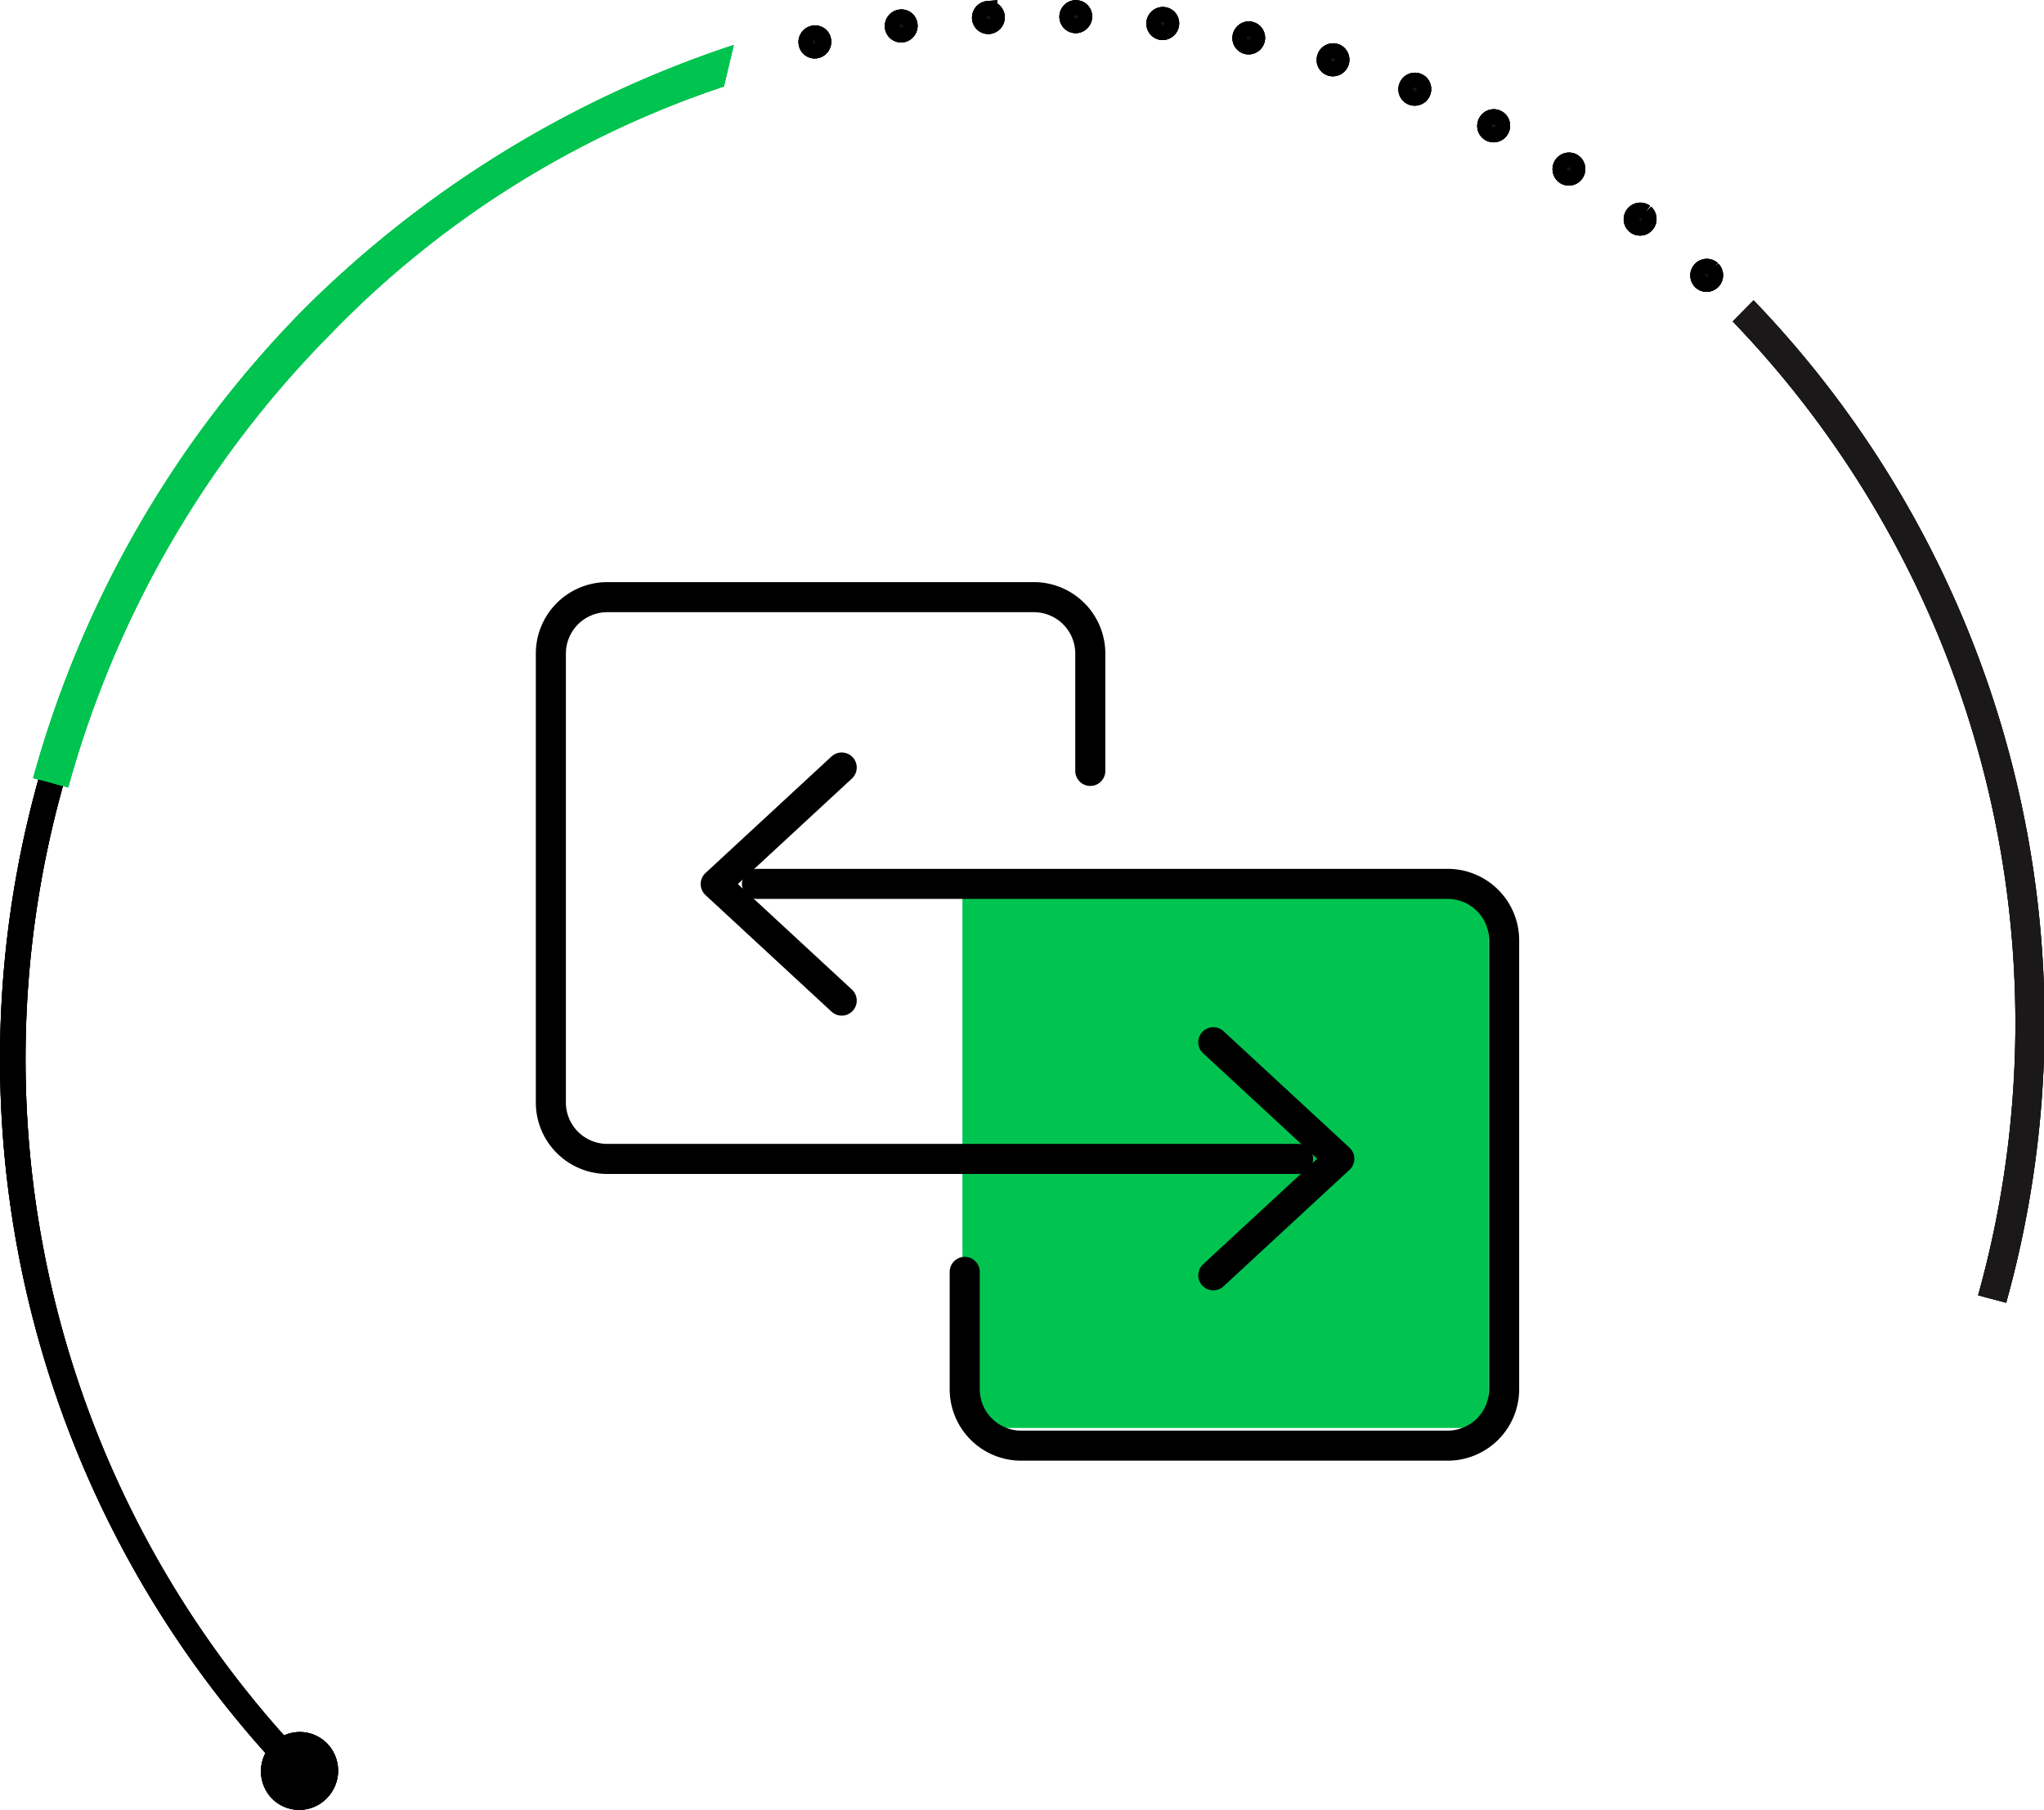 <svg xmlns="http://www.w3.org/2000/svg" xmlns:xlink="http://www.w3.org/1999/xlink" width="112.23" height="99.385" viewBox="0 0 112.23 99.385">
  <defs>
    <clipPath id="clip-path">
      <rect id="Rectangle_6" data-name="Rectangle 6" width="54.392" height="48.64" fill="none"/>
    </clipPath>
  </defs>
  <g id="Group_527" data-name="Group 527" transform="translate(-275.78 -223.232)">
    <g id="Group_451" data-name="Group 451" transform="translate(22.233 -574.187)">
      <g id="Group_392" data-name="Group 392" transform="translate(-475.962 1247.588)">
        <path id="Path_2962" data-name="Path 2962" d="M464.5,747.877a1.15,1.15,0,0,0,.02-1.607,1.1,1.1,0,0,0-1.581.011,1.151,1.151,0,0,0-.02,1.608,1.106,1.106,0,0,0,1.581-.012" transform="translate(282.236 -1100)" fill="#1a1818" stroke="#000" stroke-width="2"/>
        <path id="Path_2963" data-name="Path 2963" d="M450.245,692.868l-.385-.1a56.607,56.607,0,0,0,13.72,54.459l.286-.29a56.2,56.2,0,0,1-13.621-54.067" transform="translate(282.236 -1100)" fill="#1a1818" stroke="#000" stroke-width="1"/>
        <path id="Path_2964" data-name="Path 2964" d="M487.561,652.3A60.182,60.182,0,0,0,464,666.767a58.963,58.963,0,0,0-14.908,25.795l1.926.51A56.867,56.867,0,0,1,465.394,668.2a53.6,53.6,0,0,1,21.627-13.62" transform="translate(282.236 -1100)" fill="#00c44f"/>
        <path id="Path_2965" data-name="Path 2965" d="M543.558,666.322l-1.146,1.159a55.584,55.584,0,0,1,13.473,53.479l1.541.408a57.216,57.216,0,0,0-13.868-55.046" transform="translate(282.236 -1100)" fill="#1a1818"/>
        <path id="Path_2966" data-name="Path 2966" d="M542.987,666.9m-1.731-2.253a.4.4,0,0,0-.567.033.412.412,0,0,0,.022.575.4.4,0,0,0,.566-.033.414.414,0,0,0-.008-.561l-.013-.014m-3.682-3.11h0a.4.4,0,0,0-.561.084.4.4,0,0,0,.069.567.4.4,0,0,0,.561-.079.414.414,0,0,0-.027-.535c-.014-.014-.028-.023-.042-.037m-3.937-2.766a.4.4,0,0,0-.554.128.409.409,0,0,0,.118.562.4.4,0,0,0,.554-.133.411.411,0,0,0-.048-.5.293.293,0,0,0-.07-.054m-4.163-2.4a.4.4,0,0,0-.542.179.4.4,0,1,0,.711.366.411.411,0,0,0-.071-.474.375.375,0,0,0-.1-.071m-4.359-2.021a.405.405,0,0,0-.526.225.4.4,0,0,0,.214.528.407.407,0,0,0,.526-.226.412.412,0,0,0-.085-.442.387.387,0,0,0-.129-.085m-4.526-1.626a.4.4,0,0,0-.5.271.4.4,0,0,0,.256.507.41.41,0,0,0,.407-.679.389.389,0,0,0-.16-.1m-4.657-1.214,0,0a.415.415,0,0,0-.483.317.4.4,0,0,0,.3.481l0,0a.409.409,0,0,0,.373-.684.393.393,0,0,0-.2-.108m-4.751-.8a.406.406,0,0,0-.451.354.4.4,0,0,0,.342.455.415.415,0,0,0,.451-.355.4.4,0,0,0-.112-.341.382.382,0,0,0-.23-.113m-4.809-.379a.411.411,0,0,0-.421.391.4.4,0,0,0,.377.421.408.408,0,0,0,.42-.392.388.388,0,0,0-.109-.3.382.382,0,0,0-.267-.116m-4.832.042a.418.418,0,0,0-.387.431.392.392,0,0,0,.414.382.412.412,0,0,0,.384-.428.4.4,0,0,0-.112-.267.4.4,0,0,0-.3-.118m-4.823.47a.414.414,0,0,0-.35.456.4.4,0,0,0,.448.348.416.416,0,0,0,.348-.46.394.394,0,0,0-.11-.235.385.385,0,0,0-.336-.109m-4.771.883,0,0a.41.41,0,0,0-.311.485.389.389,0,0,0,.471.308.416.416,0,0,0,.311-.486.389.389,0,0,0-.1-.2.4.4,0,0,0-.37-.11" transform="translate(282.236 -1100)" fill="#1a1818" stroke="#000" stroke-width="1"/>
      </g>
      <g id="Group_431" data-name="Group 431" transform="translate(-475.962 1247.588)">
        <path id="Path_2962-2" data-name="Path 2962" d="M464.5,747.877a1.15,1.15,0,0,0,.02-1.607,1.1,1.1,0,0,0-1.581.011,1.151,1.151,0,0,0-.02,1.608,1.106,1.106,0,0,0,1.581-.012" transform="translate(282.236 -1100)" fill="#1a1818" stroke="#000" stroke-width="2"/>
        <path id="Path_2963-2" data-name="Path 2963" d="M450.245,692.868l-.385-.1a56.607,56.607,0,0,0,13.72,54.459l.286-.29a56.2,56.2,0,0,1-13.621-54.067" transform="translate(282.236 -1100)" fill="#1a1818" stroke="#000" stroke-width="1"/>
        <path id="Path_2964-2" data-name="Path 2964" d="M487.561,652.3A60.182,60.182,0,0,0,464,666.767a58.963,58.963,0,0,0-14.908,25.795l1.926.51A56.867,56.867,0,0,1,465.394,668.2a53.6,53.6,0,0,1,21.627-13.62" transform="translate(282.236 -1100)" fill="#00c44f"/>
        <path id="Path_2965-2" data-name="Path 2965" d="M543.558,666.322l-1.146,1.159a55.584,55.584,0,0,1,13.473,53.479l1.541.408a57.216,57.216,0,0,0-13.868-55.046" transform="translate(282.236 -1100)" fill="#1a1818"/>
        <path id="Path_2966-2" data-name="Path 2966" d="M542.987,666.9m-1.731-2.253a.4.4,0,0,0-.567.033.412.412,0,0,0,.022.575.4.4,0,0,0,.566-.033.414.414,0,0,0-.008-.561l-.013-.014m-3.682-3.11h0a.4.4,0,0,0-.561.084.4.4,0,0,0,.069.567.4.4,0,0,0,.561-.079.414.414,0,0,0-.027-.535c-.014-.014-.028-.023-.042-.037m-3.937-2.766a.4.4,0,0,0-.554.128.409.409,0,0,0,.118.562.4.4,0,0,0,.554-.133.411.411,0,0,0-.048-.5.293.293,0,0,0-.07-.054m-4.163-2.4a.4.4,0,0,0-.542.179.4.4,0,1,0,.711.366.411.411,0,0,0-.071-.474.375.375,0,0,0-.1-.071m-4.359-2.021a.405.405,0,0,0-.526.225.4.4,0,0,0,.214.528.407.407,0,0,0,.526-.226.412.412,0,0,0-.085-.442.387.387,0,0,0-.129-.085m-4.526-1.626a.4.4,0,0,0-.5.271.4.4,0,0,0,.256.507.41.41,0,0,0,.407-.679.389.389,0,0,0-.16-.1m-4.657-1.214,0,0a.415.415,0,0,0-.483.317.4.4,0,0,0,.3.481l0,0a.409.409,0,0,0,.373-.684.393.393,0,0,0-.2-.108m-4.751-.8a.406.406,0,0,0-.451.354.4.4,0,0,0,.342.455.415.415,0,0,0,.451-.355.4.4,0,0,0-.112-.341.382.382,0,0,0-.23-.113m-4.809-.379a.411.411,0,0,0-.421.391.4.4,0,0,0,.377.421.408.408,0,0,0,.42-.392.388.388,0,0,0-.109-.3.382.382,0,0,0-.267-.116m-4.832.042a.418.418,0,0,0-.387.431.392.392,0,0,0,.414.382.412.412,0,0,0,.384-.428.4.4,0,0,0-.112-.267.4.4,0,0,0-.3-.118m-4.823.47a.414.414,0,0,0-.35.456.4.4,0,0,0,.448.348.416.416,0,0,0,.348-.46.394.394,0,0,0-.11-.235.385.385,0,0,0-.336-.109m-4.771.883,0,0a.41.41,0,0,0-.311.485.389.389,0,0,0,.471.308.416.416,0,0,0,.311-.486.389.389,0,0,0-.1-.2.4.4,0,0,0-.37-.11" transform="translate(282.236 -1100)" fill="#1a1818" stroke="#000" stroke-width="1"/>
      </g>
      <g id="Group_444" data-name="Group 444" transform="translate(-475.962 1247.588)">
        <path id="Path_2962-3" data-name="Path 2962" d="M464.5,747.877a1.15,1.15,0,0,0,.02-1.607,1.1,1.1,0,0,0-1.581.011,1.151,1.151,0,0,0-.02,1.608,1.106,1.106,0,0,0,1.581-.012" transform="translate(282.236 -1100)" fill="#1a1818" stroke="#000" stroke-width="2"/>
        <path id="Path_2963-3" data-name="Path 2963" d="M450.245,692.868l-.385-.1a56.607,56.607,0,0,0,13.72,54.459l.286-.29a56.2,56.2,0,0,1-13.621-54.067" transform="translate(282.236 -1100)" fill="#1a1818" stroke="#000" stroke-width="1"/>
        <path id="Path_2964-3" data-name="Path 2964" d="M487.561,652.3A60.182,60.182,0,0,0,464,666.767a58.963,58.963,0,0,0-14.908,25.795l1.926.51A56.867,56.867,0,0,1,465.394,668.2a53.6,53.6,0,0,1,21.627-13.62" transform="translate(282.236 -1100)" fill="#00c44f"/>
        <path id="Path_2965-3" data-name="Path 2965" d="M543.558,666.322l-1.146,1.159a55.584,55.584,0,0,1,13.473,53.479l1.541.408a57.216,57.216,0,0,0-13.868-55.046" transform="translate(282.236 -1100)" fill="#1a1818"/>
        <path id="Path_2966-3" data-name="Path 2966" d="M542.987,666.9m-1.731-2.253a.4.4,0,0,0-.567.033.412.412,0,0,0,.022.575.4.4,0,0,0,.566-.033.414.414,0,0,0-.008-.561l-.013-.014m-3.682-3.11h0a.4.4,0,0,0-.561.084.4.4,0,0,0,.069.567.4.4,0,0,0,.561-.079.414.414,0,0,0-.027-.535c-.014-.014-.028-.023-.042-.037m-3.937-2.766a.4.4,0,0,0-.554.128.409.409,0,0,0,.118.562.4.4,0,0,0,.554-.133.411.411,0,0,0-.048-.5.293.293,0,0,0-.07-.054m-4.163-2.4a.4.4,0,0,0-.542.179.4.4,0,1,0,.711.366.411.411,0,0,0-.071-.474.375.375,0,0,0-.1-.071m-4.359-2.021a.405.405,0,0,0-.526.225.4.4,0,0,0,.214.528.407.407,0,0,0,.526-.226.412.412,0,0,0-.085-.442.387.387,0,0,0-.129-.085m-4.526-1.626a.4.4,0,0,0-.5.271.4.4,0,0,0,.256.507.41.41,0,0,0,.407-.679.389.389,0,0,0-.16-.1m-4.657-1.214,0,0a.415.415,0,0,0-.483.317.4.4,0,0,0,.3.481l0,0a.409.409,0,0,0,.373-.684.393.393,0,0,0-.2-.108m-4.751-.8a.406.406,0,0,0-.451.354.4.4,0,0,0,.342.455.415.415,0,0,0,.451-.355.4.4,0,0,0-.112-.341.382.382,0,0,0-.23-.113m-4.809-.379a.411.411,0,0,0-.421.391.4.4,0,0,0,.377.421.408.408,0,0,0,.42-.392.388.388,0,0,0-.109-.3.382.382,0,0,0-.267-.116m-4.832.042a.418.418,0,0,0-.387.431.392.392,0,0,0,.414.382.412.412,0,0,0,.384-.428.4.4,0,0,0-.112-.267.4.4,0,0,0-.3-.118m-4.823.47a.414.414,0,0,0-.35.456.4.4,0,0,0,.448.348.416.416,0,0,0,.348-.46.394.394,0,0,0-.11-.235.385.385,0,0,0-.336-.109m-4.771.883,0,0a.41.41,0,0,0-.311.485.389.389,0,0,0,.471.308.416.416,0,0,0,.311-.486.389.389,0,0,0-.1-.2.4.4,0,0,0-.37-.11" transform="translate(282.236 -1100)" fill="#1a1818" stroke="#000" stroke-width="1"/>
      </g>
    </g>
    <g id="Group_455" data-name="Group 455" transform="translate(-344.398 178.674)">
      <rect id="Rectangle_5" data-name="Rectangle 5" width="28.896" height="29.873" transform="translate(673.023 93.098)" fill="#00c44f"/>
      <g id="Group_9" data-name="Group 9" transform="translate(649.399 76.326)" clip-path="url(#clip-path)">
        <path id="Path_2" data-name="Path 2" d="M68.285,31.676H30.357a3.1,3.1,0,0,1-3.1-3.1V3.928a3.1,3.1,0,0,1,3.1-3.1H53.776a3.1,3.1,0,0,1,3.1,3.1v6.441" transform="translate(-26.232 0.195)" fill="none" stroke="#000" stroke-linecap="round" stroke-linejoin="round" stroke-width="1.651"/>
      </g>
      <path id="Path_3" data-name="Path 3" d="M56.639,20.569l3.46,3.2,3.459,3.2-3.459,3.2-3.46,3.2" transform="translate(630.158 81.219)" fill="none" stroke="#000" stroke-linecap="round" stroke-linejoin="round" stroke-width="1.651"/>
      <g id="Group_11" data-name="Group 11" transform="translate(649.399 76.326)" clip-path="url(#clip-path)">
        <path id="Path_4" data-name="Path 4" d="M36.4,13.546H74.324a3.1,3.1,0,0,1,3.1,3.1V41.293a3.1,3.1,0,0,1-3.1,3.1H50.906a3.1,3.1,0,0,1-3.1-3.1V34.852" transform="translate(-24.057 3.222)" fill="none" stroke="#000" stroke-linecap="round" stroke-linejoin="round" stroke-width="1.651"/>
      </g>
      <path id="Path_5" data-name="Path 5" d="M41.487,21.185l-3.459-3.2-3.46-3.2,3.46-3.2,3.459-3.2" transform="translate(624.907 78.318)" fill="none" stroke="#000" stroke-linecap="round" stroke-linejoin="round" stroke-width="1.651"/>
    </g>
  </g>
</svg>
